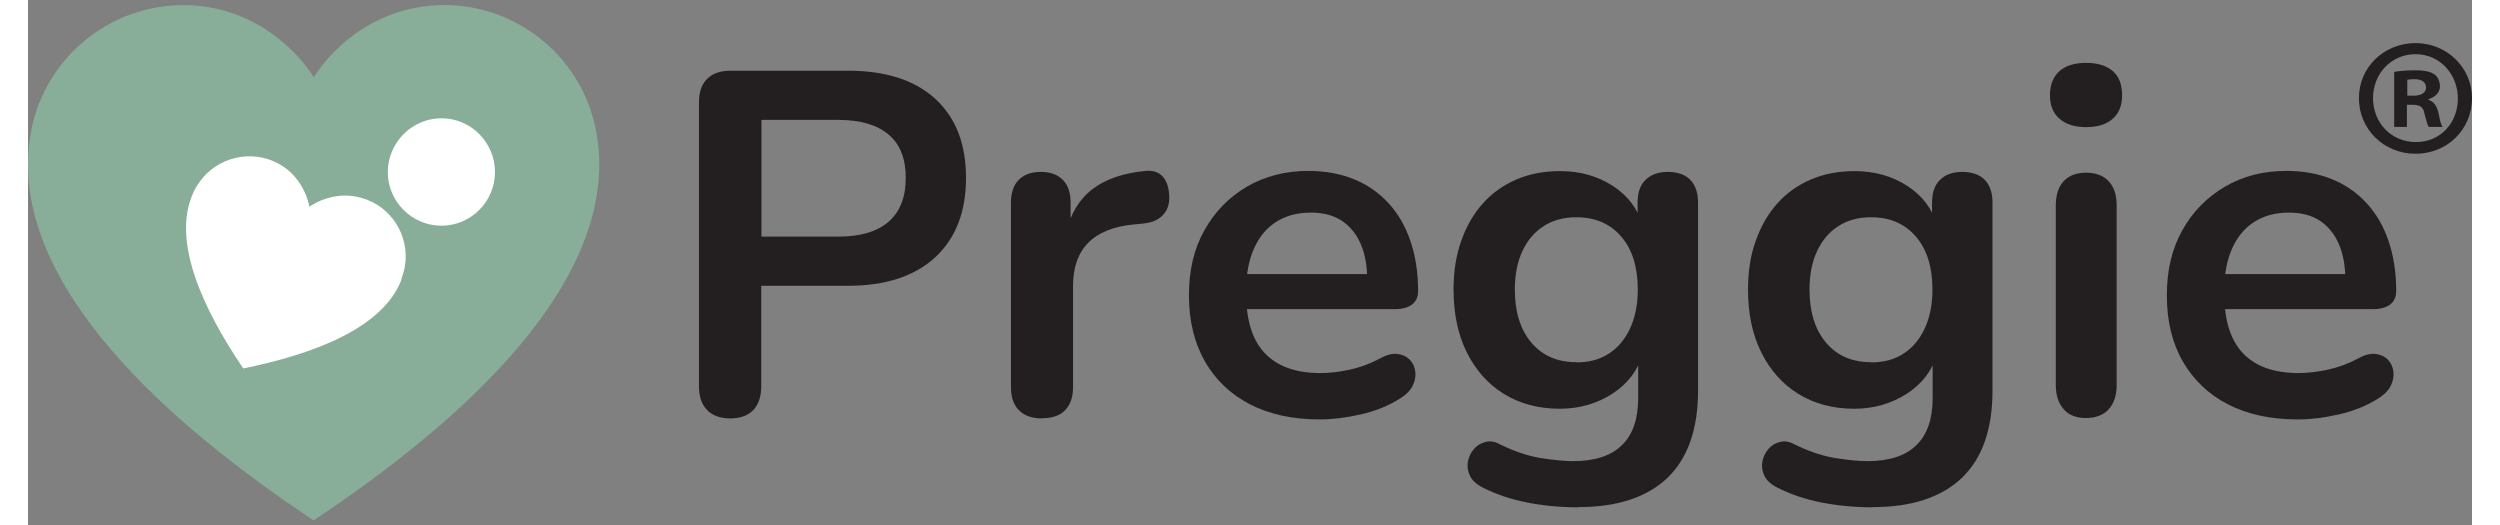 <?xml version="1.0" encoding="UTF-8"?> <svg xmlns="http://www.w3.org/2000/svg" xmlns:xlink="http://www.w3.org/1999/xlink" width="714px" height="150px" viewBox="0 0 698 150" version="1.1"><rect x="0" y="0" width="698" height="150" fill="#808080" stroke="none"/><g id="surface1"><path style=" stroke:none;fill-rule:nonzero;fill:rgb(53.333%,67.843%,60%);fill-opacity:1;" d="M 163.133 45.352 C 163.016 42.07 162.613 38.789 161.863 35.625 C 156.855 13.863 136.191 -0.762 114.09 1.715 C 91.984 4.133 81.625 22.035 81.625 22.094 C 81.625 22.094 71.203 4.133 49.156 1.715 C 26.938 -0.703 6.332 13.918 1.266 35.625 C 0.52 38.789 0.113 42.07 0 45.352 C -1.094 83.004 38.105 119.73 81.566 148.629 C 125.023 119.73 164.227 83.004 163.133 45.352 Z M 163.133 45.352 "></path><path style=" stroke:none;fill-rule:nonzero;fill:rgb(100%,100%,100%);fill-opacity:1;" d="M 106.605 79.777 C 107.066 78.512 107.41 77.305 107.641 76.035 C 109.082 67.344 103.727 58.879 95.266 56.52 C 86.863 54.102 80.355 59.055 80.355 59.055 C 80.355 59.055 79.207 50.938 71.551 46.734 C 63.777 42.531 54.051 44.836 48.984 51.973 C 48.238 53.008 47.547 54.102 47.086 55.312 C 41.043 68.898 49.906 88.184 61.477 105.223 C 81.68 101.137 101.48 93.652 106.719 79.719 Z M 106.605 79.777 "></path><path style=" stroke:none;fill-rule:nonzero;fill:rgb(100%,100%,100%);fill-opacity:1;" d="M 118.059 33.781 C 126.523 33.781 133.371 40.688 133.371 49.152 C 133.371 57.613 126.465 64.465 118.059 64.465 C 109.656 64.465 102.75 57.559 102.75 49.152 C 102.75 40.746 109.656 33.781 118.059 33.781 Z M 118.059 33.781 "></path><path style=" stroke:none;fill-rule:nonzero;fill:rgb(13.725%,12.157%,12.549%);fill-opacity:1;" d="M 200.547 119.5 C 197.668 119.5 195.48 118.695 193.926 117.082 C 192.375 115.473 191.625 113.227 191.625 110.348 L 191.625 29.234 C 191.625 26.238 192.43 23.996 193.984 22.496 C 195.539 20.941 197.785 20.195 200.66 20.195 L 234.223 20.195 C 244.984 20.195 253.332 22.902 259.145 28.254 C 265.016 33.664 267.895 41.148 267.895 50.82 C 267.895 60.492 264.961 68.035 259.145 73.445 C 253.273 78.855 244.984 81.621 234.223 81.621 L 209.41 81.621 L 209.41 110.348 C 209.41 113.227 208.664 115.473 207.168 117.082 C 205.672 118.695 203.426 119.5 200.488 119.5 Z M 209.469 67.574 L 231.457 67.574 C 237.789 67.574 242.566 66.133 245.789 63.312 C 249.016 60.492 250.684 56.348 250.684 50.82 C 250.684 45.293 249.07 41.207 245.789 38.445 C 242.566 35.68 237.73 34.242 231.457 34.242 L 209.469 34.242 Z M 209.469 67.574 "></path><path style=" stroke:none;fill-rule:nonzero;fill:rgb(13.725%,12.157%,12.549%);fill-opacity:1;" d="M 289.652 119.5 C 286.773 119.5 284.586 118.754 283.035 117.199 C 281.48 115.645 280.73 113.457 280.73 110.578 L 280.73 57.902 C 280.73 55.023 281.48 52.836 282.977 51.34 C 284.473 49.844 286.547 49.094 289.25 49.094 C 291.957 49.094 294.027 49.844 295.523 51.34 C 297.02 52.836 297.77 55.023 297.77 57.902 L 297.77 66.652 L 296.387 66.652 C 297.711 61.07 300.246 56.867 304.043 53.988 C 307.844 51.109 312.91 49.383 319.242 48.805 C 321.199 48.633 322.75 49.094 323.902 50.246 C 325.055 51.398 325.746 53.18 325.918 55.598 C 326.09 57.902 325.57 59.801 324.305 61.242 C 323.039 62.68 321.199 63.543 318.664 63.832 L 315.613 64.121 C 309.973 64.695 305.656 66.422 302.777 69.359 C 299.898 72.293 298.461 76.383 298.461 81.68 L 298.461 110.52 C 298.461 113.398 297.711 115.586 296.215 117.141 C 294.719 118.695 292.531 119.441 289.652 119.441 Z M 289.652 119.5 "></path><path style=" stroke:none;fill-rule:nonzero;fill:rgb(13.725%,12.157%,12.549%);fill-opacity:1;" d="M 368.918 119.789 C 361.203 119.789 354.582 118.348 349 115.473 C 343.418 112.594 339.156 108.504 336.105 103.207 C 333.113 97.914 331.559 91.637 331.559 84.383 C 331.559 77.129 332.996 71.145 335.934 65.848 C 338.867 60.551 342.898 56.406 348.02 53.355 C 353.203 50.359 359.074 48.805 365.637 48.805 C 370.473 48.805 374.789 49.613 378.645 51.168 C 382.5 52.723 385.781 55.023 388.547 58.016 C 391.309 61.012 393.379 64.582 394.82 68.84 C 396.258 73.043 397.008 77.82 397.008 83.117 C 397.008 84.785 396.43 86.055 395.281 86.973 C 394.129 87.836 392.461 88.297 390.328 88.297 L 345.605 88.297 L 345.605 78.281 L 384.746 78.281 L 382.5 80.355 C 382.5 76.094 381.867 72.523 380.602 69.645 C 379.336 66.77 377.551 64.582 375.191 63.027 C 372.832 61.473 369.895 60.723 366.328 60.723 C 362.41 60.723 359.133 61.645 356.367 63.43 C 353.605 65.215 351.531 67.805 350.094 71.086 C 348.656 74.367 347.906 78.281 347.906 82.887 L 347.906 83.867 C 347.906 91.465 349.691 97.164 353.258 100.906 C 356.828 104.648 362.125 106.547 369.09 106.547 C 371.508 106.547 374.211 106.258 377.262 105.625 C 380.258 104.992 383.133 103.957 385.84 102.52 C 387.797 101.426 389.523 100.906 391.02 101.078 C 392.516 101.25 393.668 101.77 394.59 102.691 C 395.512 103.613 396.027 104.762 396.199 106.086 C 396.375 107.41 396.145 108.793 395.453 110.176 C 394.762 111.555 393.555 112.766 391.883 113.801 C 388.602 115.875 384.918 117.371 380.66 118.348 C 376.457 119.328 372.484 119.789 368.918 119.789 Z M 368.918 119.789 "></path><path style=" stroke:none;fill-rule:nonzero;fill:rgb(13.725%,12.157%,12.549%);fill-opacity:1;" d="M 442.652 144.887 C 437.645 144.887 432.812 144.43 428.09 143.508 C 423.43 142.586 419.168 141.145 415.371 139.188 C 413.586 138.27 412.434 137.176 411.801 135.852 C 411.168 134.527 410.996 133.203 411.227 131.879 C 411.453 130.555 412.031 129.344 412.895 128.309 C 413.758 127.273 414.852 126.582 416.176 126.234 C 417.5 125.891 418.824 126.062 420.203 126.812 C 424.293 128.828 428.148 130.152 431.832 130.785 C 435.516 131.359 438.625 131.703 441.215 131.703 C 447.43 131.703 452.094 130.207 455.203 127.156 C 458.312 124.164 459.863 119.672 459.863 113.688 L 459.863 101.137 L 461.133 101.137 C 459.75 105.855 456.812 109.656 452.438 112.477 C 448.008 115.297 443.059 116.738 437.473 116.738 C 431.371 116.738 426.02 115.297 421.473 112.477 C 416.922 109.656 413.414 105.684 410.879 100.559 C 408.348 95.438 407.137 89.508 407.137 82.715 C 407.137 77.59 407.828 72.984 409.324 68.84 C 410.766 64.695 412.777 61.184 415.426 58.191 C 418.074 55.195 421.297 52.895 425.039 51.281 C 428.781 49.668 432.984 48.863 437.531 48.863 C 443.285 48.863 448.352 50.305 452.668 53.125 C 456.988 55.945 459.809 59.688 461.074 64.352 L 459.691 67.805 L 459.691 57.902 C 459.691 55.023 460.441 52.836 461.996 51.34 C 463.551 49.844 465.621 49.094 468.328 49.094 C 471.031 49.094 473.277 49.844 474.715 51.34 C 476.211 52.836 476.961 55.023 476.961 57.902 L 476.961 111.555 C 476.961 122.609 474.023 130.898 468.211 136.484 C 462.34 142.066 453.879 144.832 442.711 144.832 Z M 442.191 103.496 C 445.82 103.496 448.93 102.691 451.52 100.965 C 454.109 99.293 456.125 96.875 457.562 93.766 C 459 90.66 459.75 86.973 459.75 82.715 C 459.75 76.324 458.195 71.258 455.031 67.574 C 451.863 63.891 447.605 62.047 442.191 62.047 C 438.566 62.047 435.457 62.91 432.867 64.582 C 430.277 66.25 428.262 68.609 426.824 71.66 C 425.387 74.711 424.637 78.398 424.637 82.656 C 424.637 89.047 426.191 94.113 429.355 97.855 C 432.523 101.598 436.781 103.438 442.191 103.438 Z M 442.191 103.496 "></path><path style=" stroke:none;fill-rule:nonzero;fill:rgb(13.725%,12.157%,12.549%);fill-opacity:1;" d="M 526.754 144.887 C 521.746 144.887 516.91 144.43 512.188 143.508 C 507.527 142.586 503.266 141.145 499.469 139.188 C 497.684 138.27 496.531 137.176 495.898 135.852 C 495.266 134.527 495.094 133.203 495.324 131.879 C 495.555 130.555 496.129 129.344 496.992 128.309 C 497.855 127.273 498.949 126.582 500.273 126.234 C 501.598 125.891 502.922 126.062 504.305 126.812 C 508.391 128.828 512.246 130.152 515.93 130.785 C 519.613 131.359 522.723 131.703 525.312 131.703 C 531.531 131.703 536.191 130.207 539.301 127.156 C 542.41 124.164 543.965 119.672 543.965 113.688 L 543.965 101.137 L 545.23 101.137 C 543.848 105.855 540.914 109.656 536.539 112.477 C 532.105 115.297 527.156 116.738 521.57 116.738 C 515.469 116.738 510.117 115.297 505.57 112.477 C 501.023 109.656 497.512 105.684 494.977 100.559 C 492.445 95.438 491.238 89.508 491.238 82.715 C 491.238 77.59 491.926 72.984 493.422 68.84 C 494.863 64.695 496.879 61.184 499.523 58.191 C 502.172 55.195 505.398 52.895 509.137 51.281 C 512.879 49.668 517.082 48.863 521.629 48.863 C 527.387 48.863 532.449 50.305 536.77 53.125 C 541.086 55.945 543.906 59.688 545.172 64.352 L 543.789 67.805 L 543.789 57.902 C 543.789 55.023 544.539 52.836 546.094 51.34 C 547.648 49.844 549.719 49.094 552.426 49.094 C 555.129 49.094 557.375 49.844 558.812 51.34 C 560.312 52.836 561.059 55.023 561.059 57.902 L 561.059 111.555 C 561.059 122.609 558.125 130.898 552.309 136.484 C 546.438 142.066 537.977 144.832 526.809 144.832 Z M 526.348 103.496 C 529.977 103.496 533.086 102.691 535.676 100.965 C 538.266 99.293 540.281 96.875 541.719 93.766 C 543.156 90.66 543.906 86.973 543.906 82.715 C 543.906 76.324 542.352 71.258 539.188 67.574 C 536.02 63.891 531.762 62.047 526.348 62.047 C 522.723 62.047 519.613 62.91 517.023 64.582 C 514.434 66.25 512.418 68.609 510.98 71.66 C 509.543 74.711 508.793 78.398 508.793 82.656 C 508.793 89.047 510.348 94.113 513.512 97.855 C 516.68 101.598 520.938 103.438 526.348 103.438 Z M 526.348 103.496 "></path><path style=" stroke:none;fill-rule:nonzero;fill:rgb(13.725%,12.157%,12.549%);fill-opacity:1;" d="M 587.77 36.312 C 584.543 36.312 582.012 35.508 580.172 33.895 C 578.328 32.285 577.465 30.039 577.465 27.16 C 577.465 24.281 578.387 21.922 580.172 20.309 C 581.953 18.754 584.488 17.949 587.77 17.949 C 591.051 17.949 593.641 18.754 595.426 20.309 C 597.207 21.863 598.07 24.168 598.07 27.16 C 598.07 30.152 597.207 32.285 595.426 33.895 C 593.641 35.508 591.105 36.312 587.77 36.312 Z M 587.77 119.387 C 585.004 119.387 582.816 118.578 581.379 116.852 C 579.883 115.184 579.133 112.879 579.133 109.887 L 579.133 58.766 C 579.133 55.715 579.883 53.355 581.379 51.742 C 582.875 50.129 585.004 49.324 587.77 49.324 C 590.531 49.324 592.719 50.129 594.215 51.742 C 595.77 53.355 596.52 55.715 596.52 58.766 L 596.52 109.887 C 596.52 112.879 595.77 115.184 594.273 116.852 C 592.777 118.523 590.59 119.387 587.711 119.387 Z M 587.77 119.387 "></path><path style=" stroke:none;fill-rule:nonzero;fill:rgb(13.725%,12.157%,12.549%);fill-opacity:1;" d="M 648.207 119.789 C 640.496 119.789 633.875 118.348 628.293 115.473 C 622.707 112.594 618.449 108.504 615.398 103.207 C 612.348 97.914 610.852 91.637 610.852 84.383 C 610.852 77.129 612.289 71.145 615.227 65.848 C 618.16 60.551 622.191 56.406 627.371 53.355 C 632.551 50.305 638.422 48.805 644.984 48.805 C 649.82 48.805 654.137 49.613 657.996 51.168 C 661.852 52.723 665.133 55.023 667.895 58.016 C 670.656 61.012 672.73 64.582 674.168 68.84 C 675.609 73.043 676.355 77.82 676.355 83.117 C 676.355 84.785 675.781 86.055 674.629 86.973 C 673.477 87.836 671.809 88.297 669.68 88.297 L 624.953 88.297 L 624.953 78.281 L 664.098 78.281 L 661.852 80.355 C 661.852 76.094 661.219 72.523 659.953 69.645 C 658.684 66.77 656.902 64.582 654.539 63.027 C 652.18 61.473 649.246 60.723 645.676 60.723 C 641.762 60.723 638.48 61.645 635.719 63.43 C 632.953 65.215 630.883 67.805 629.441 71.086 C 628.004 74.367 627.258 78.281 627.258 82.887 L 627.258 83.867 C 627.258 91.465 629.039 97.164 632.609 100.906 C 636.18 104.648 641.473 106.547 648.438 106.547 C 650.855 106.547 653.562 106.258 656.613 105.625 C 659.605 104.992 662.484 103.957 665.191 102.52 C 667.148 101.426 668.875 100.906 670.371 101.078 C 671.867 101.25 673.02 101.77 673.938 102.691 C 674.859 103.613 675.379 104.762 675.551 106.086 C 675.723 107.41 675.492 108.793 674.801 110.176 C 674.113 111.555 672.902 112.766 671.234 113.801 C 667.953 115.875 664.27 117.371 660.008 118.348 C 655.809 119.328 651.836 119.789 648.266 119.789 Z M 648.207 119.789 "></path><path style=" stroke:none;fill-rule:nonzero;fill:rgb(13.725%,12.157%,12.549%);fill-opacity:1;" d="M 698 28.023 C 698 36.945 690.977 43.914 681.883 43.914 C 672.789 43.914 665.707 36.891 665.707 28.023 C 665.707 19.16 672.902 12.309 681.883 12.309 C 690.863 12.309 698 19.332 698 28.023 Z M 669.738 28.023 C 669.738 35.047 674.918 40.574 681.996 40.574 C 689.078 40.574 693.969 34.988 693.969 28.141 C 693.969 21.289 688.906 15.473 681.883 15.473 C 674.859 15.473 669.738 21.117 669.738 28.023 Z M 679.406 36.258 L 675.781 36.258 L 675.781 20.539 C 677.219 20.254 679.234 20.078 681.824 20.078 C 684.816 20.078 686.141 20.539 687.293 21.23 C 688.156 21.922 688.848 23.129 688.848 24.684 C 688.848 26.41 687.523 27.734 685.566 28.312 L 685.566 28.484 C 687.121 29.059 687.984 30.211 688.445 32.34 C 688.906 34.758 689.191 35.68 689.598 36.258 L 685.684 36.258 C 685.223 35.68 684.934 34.242 684.414 32.398 C 684.129 30.672 683.148 29.922 681.133 29.922 L 679.406 29.922 Z M 679.523 27.332 L 681.25 27.332 C 683.266 27.332 684.875 26.641 684.875 25.031 C 684.875 23.59 683.84 22.613 681.539 22.613 C 680.559 22.613 679.926 22.727 679.523 22.785 Z M 679.523 27.332 "></path></g></svg> 
